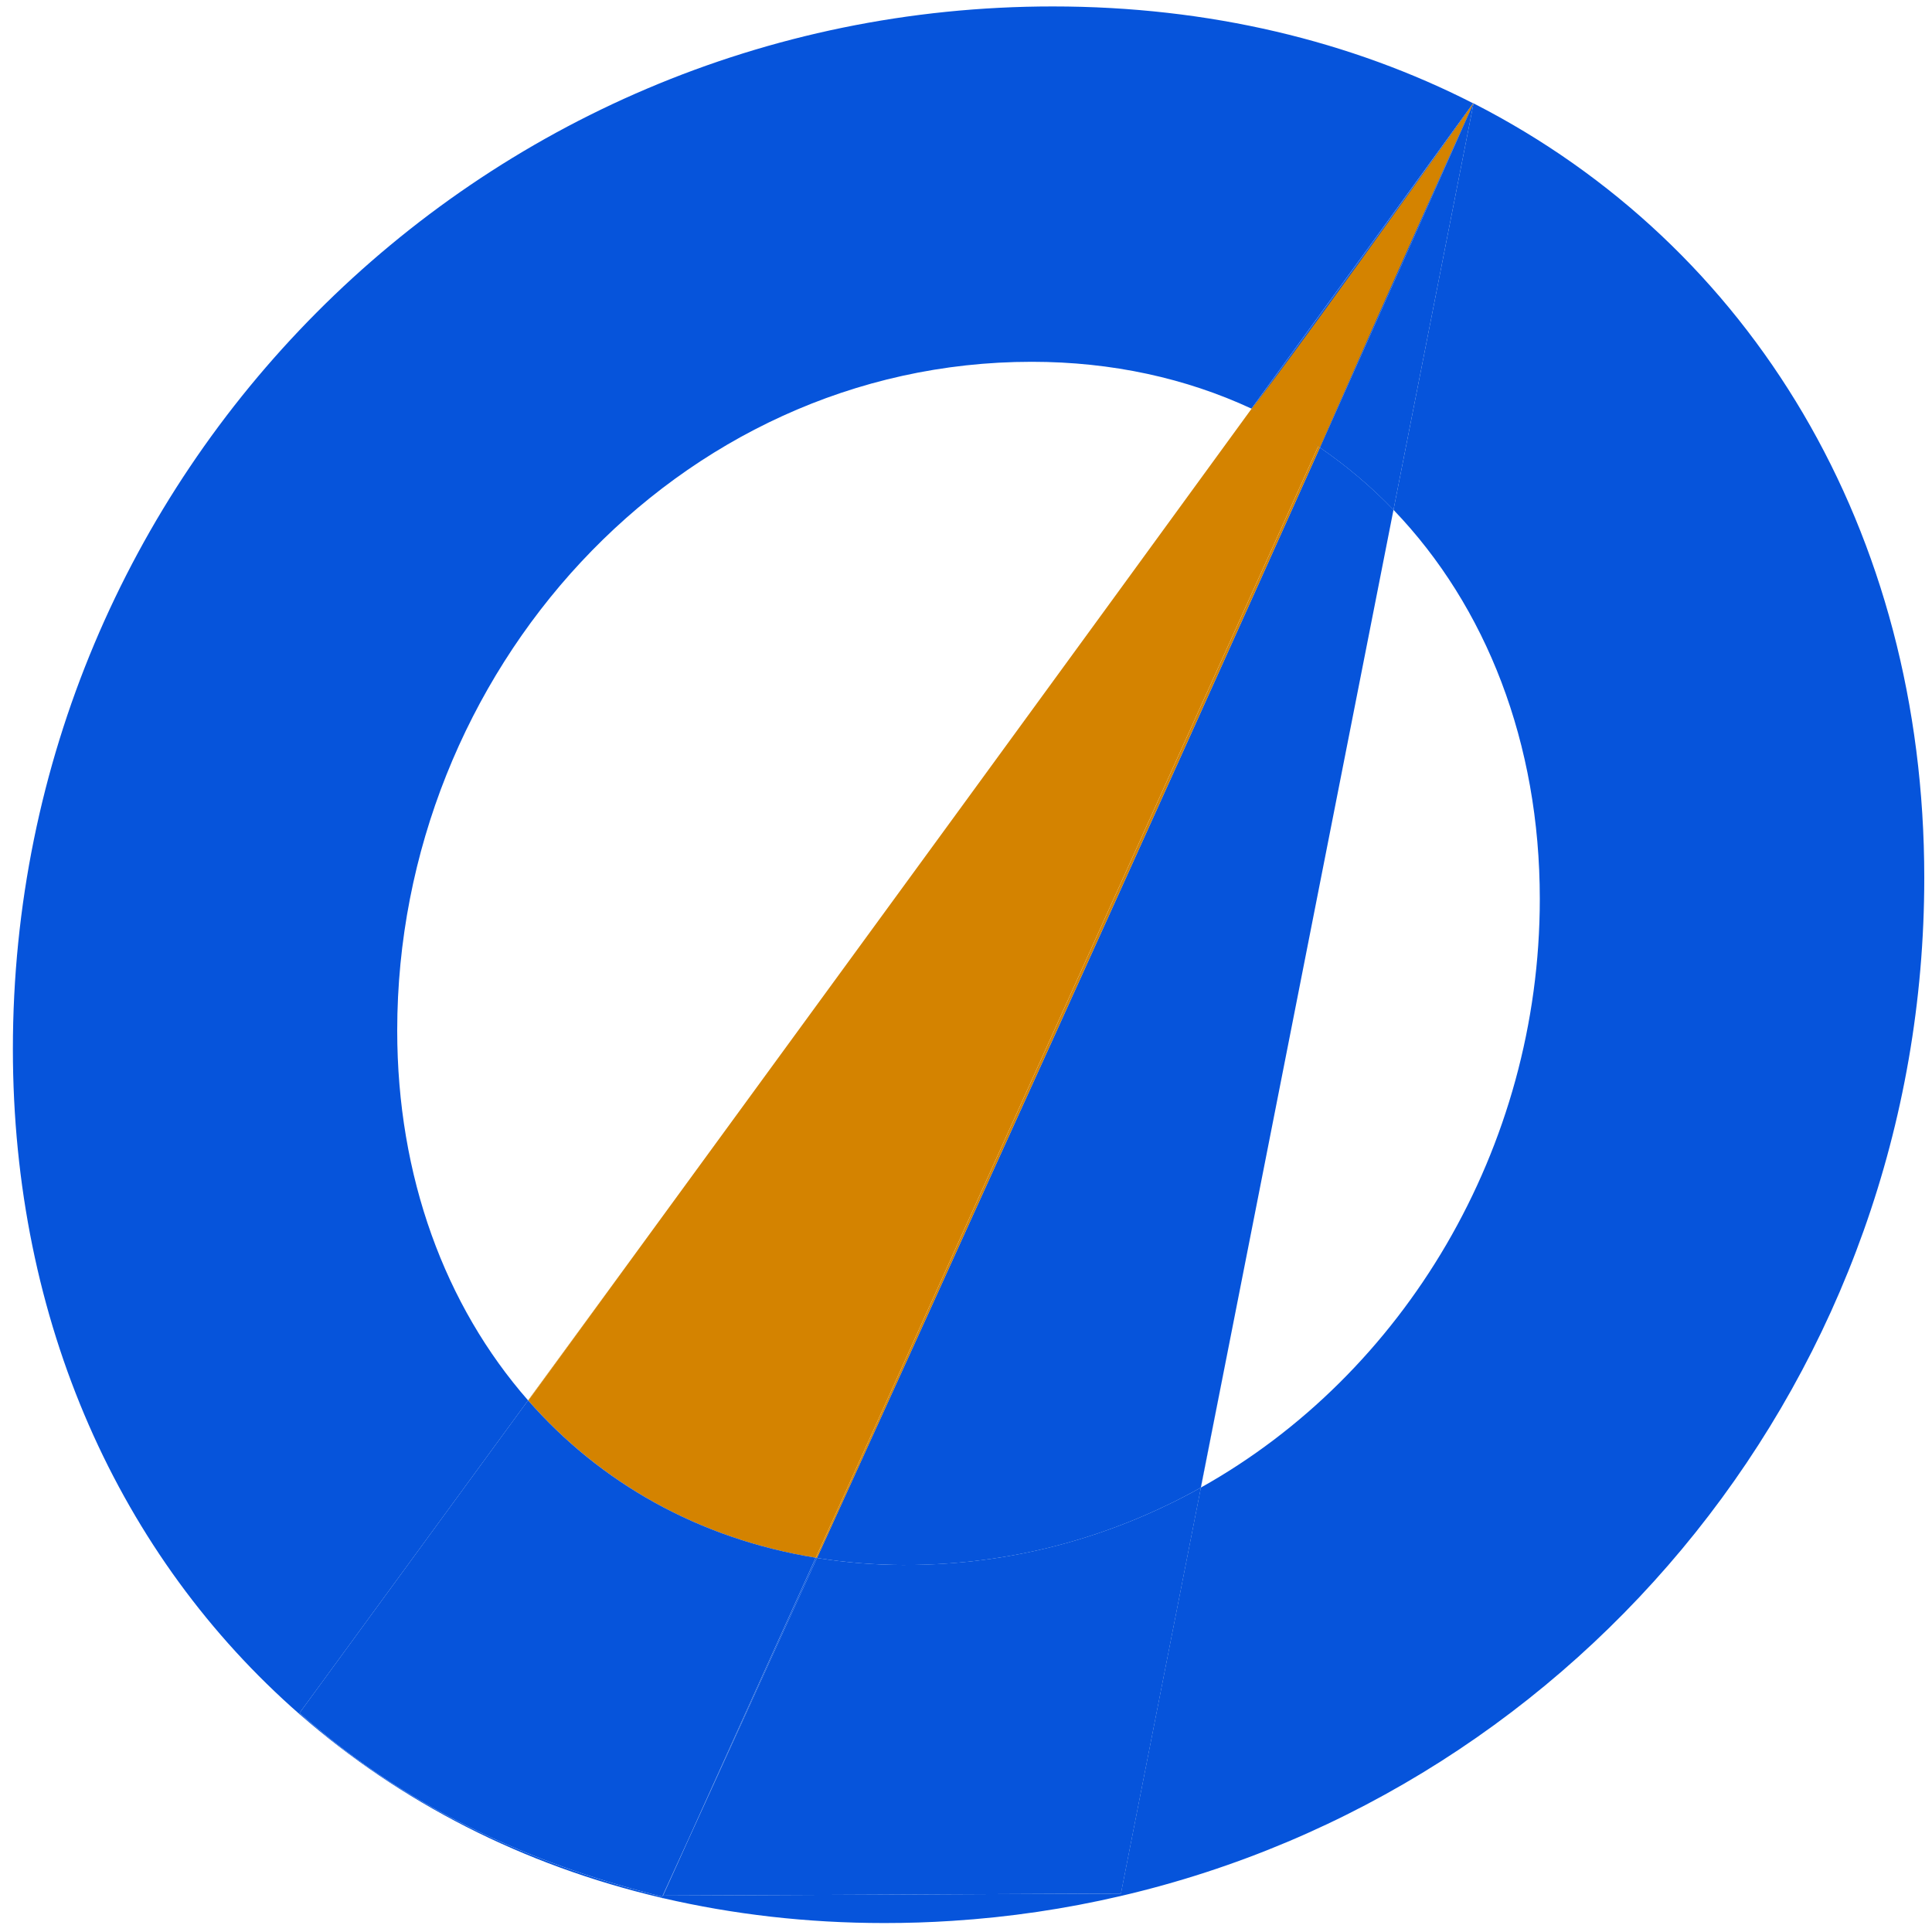 <?xml version="1.0" encoding="UTF-8"?>
<svg id="Layer_1" data-name="Layer 1" xmlns="http://www.w3.org/2000/svg" viewBox="0 0 300 300">
  <defs>
    <style>
      .cls-1 {
        fill: none;
      }

      .cls-2 {
        fill: #0654db;
      }

      .cls-3 {
        fill: #d48300;
      }
    </style>
  </defs>
  <g>
    <path class="cls-1" d="M194.34,63.46s-.05-.03-.07-.04l-92.06,126.36c29.12-39.87,64.37-88.17,92.13-126.32Z"/>
    <path class="cls-1" d="M216.42,79.22s-.03-.03-.04-.04l-24.87,126.26,24.91-126.22Z"/>
    <path class="cls-2" d="M126.86,241.92c4.41.71,8.98,1.09,13.72,1.09,16.67,0,32.24-4.39,45.88-12.01l5.05-25.57,24.87-126.26c-3.47-3.61-7.29-6.84-11.43-9.68-26.92,60.02-57.47,127.21-78.09,172.42Z"/>
    <path class="cls-2" d="M228.78,16.05s.01,0,.02.01l.02-.11s-.03.07-.04.1c0,0,0,0,0,0Z"/>
    <path class="cls-3" d="M82.03,217.48c11.16,12.72,26.44,21.46,44.64,24.41l78.02-172.57c-3.26-2.21-6.72-4.17-10.35-5.85-27.77,38.16-63.01,86.45-92.13,126.32l-20.18,27.7Z"/>
    <path class="cls-3" d="M228.83,15.95s-.04.06-.07.09c0,0,.01,0,.02,0l.05-.1Z"/>
    <path class="cls-3" d="M126.73,241.9s.09.01.13.02c20.62-45.21,51.17-112.41,78.09-172.42-.07-.05-.14-.1-.21-.15-.01,0-.03-.02-.04-.03l-78.02,172.57s.04,0,.06.01Z"/>
    <path class="cls-3" d="M228.78,16.05s.03-.07.04-.1l-.05.1s0,0,0,0Z"/>
    <path class="cls-1" d="M186.47,230.99c31.51-17.62,52.63-52.61,52.63-91.41,0-24.19-8.31-45.39-22.68-60.37l-24.91,126.22-5.03,25.56Z"/>
    <path class="cls-2" d="M186.46,231s0,0,.01,0l5.03-25.56-5.05,25.57Z"/>
    <path class="cls-1" d="M194.27,63.42c-10.07-4.66-21.52-7.24-34.06-7.24-55.19,0-98.52,48.24-98.52,103.84,0,22.63,7.41,42.69,20.32,57.43,6.23-8.52,13.03-17.83,20.21-27.66l92.06-126.36Z"/>
    <path class="cls-3" d="M102.21,189.79c-7.18,9.83-13.98,19.14-20.21,27.66.01.01.02.02.03.04l20.18-27.7Z"/>
    <path class="cls-2" d="M102.84,294.75h.14s-.09-.02-.13-.03v.03Z"/>
    <path class="cls-3" d="M102.73,294.69l.11.05v-.03s-.07-.02-.11-.03Z"/>
    <path class="cls-3" d="M46.52,266.23l.14.07s-.08-.07-.12-.1l-.02.03Z"/>
    <path class="cls-2" d="M228.88,16.09s-.03-.02-.05-.02c0,0-.01,0-.02-.01l-12.43,63.11s.03.03.04.04c14.37,14.98,22.68,36.17,22.68,60.37,0,38.8-21.12,73.79-52.63,91.41l-12.42,63.04-71.1.32,3.94-8.72c-2.61,5.71-4.07,8.89-4.07,8.89-17.74-4.39-38.23-12.44-56.31-28.52,0,0,14.46-19.77,35.49-48.55-12.91-14.73-20.32-34.79-20.32-57.43,0-55.6,43.33-103.84,98.52-103.84,12.54,0,23.99,2.58,34.06,7.24.03.01.05.03.07.04,13.93-19.15,25.98-35.74,34.42-47.42C209.83,6.39,187.78,1,163.48,1,73.95,1,2,73.77,2,162.88c0,42.37,16.57,78.86,44.54,103.32.04.03.08.07.12.1,15.49,13.51,34.46,23.33,56.08,28.39.04,0,.08.02.12.03.04.01.09.02.13.03,10.82,2.51,22.3,3.86,34.33,3.86,3.54,0,7.06-.11,10.54-.34,8.92-.57,17.63-1.87,26.09-3.84,71.74-16.66,124.85-81.2,124.85-158.12,0-53.94-26.83-98.19-69.91-120.22Z"/>
    <path class="cls-2" d="M228.78,16.05c-7.31,16.51-15.39,34.62-23.83,53.45,4.14,2.84,7.96,6.07,11.43,9.68l12.43-63.11s-.01,0-.02-.01c0,0,0,0,0,0Z"/>
    <path class="cls-2" d="M140.58,243.01c-4.74,0-9.31-.39-13.72-1.09-8.84,19.39-15.85,34.72-19.96,43.71l-3.94,8.72,71.1-.32,12.42-63.04s0,0-.01,0c-13.64,7.62-29.21,12.01-45.88,12.01Z"/>
    <path class="cls-2" d="M82.03,217.48s-.02-.02-.03-.04c-21.03,28.78-35.49,48.55-35.49,48.55,18.09,16.08,38.57,24.13,56.31,28.52,0,0,1.45-3.17,4.07-8.89l19.77-43.74c-18.2-2.95-33.48-11.68-44.64-24.41Z"/>
    <path class="cls-2" d="M204.7,69.32l24.08-53.27s-.01,0-.02,0c-8.43,11.68-20.49,28.28-34.42,47.42,3.64,1.69,7.09,3.64,10.35,5.85Z"/>
    <path class="cls-2" d="M126.73,241.9s-.04,0-.06-.01l-19.77,43.74c4.11-8.99,11.12-24.32,19.96-43.71-.04,0-.09-.01-.13-.02Z"/>
    <path class="cls-2" d="M204.95,69.49c8.44-18.82,16.53-36.94,23.83-53.45,0,0,0,0,0,0l-24.08,53.27s.03.02.04.03c.07.05.14.1.21.15Z"/>
  </g>
  <path class="cls-3" d="M194.34,63.47s5.15-6.3,34.49-47.52c-9.34,20.48-23.88,53.54-23.88,53.54l-10.61-6.02Z"/>
</svg>